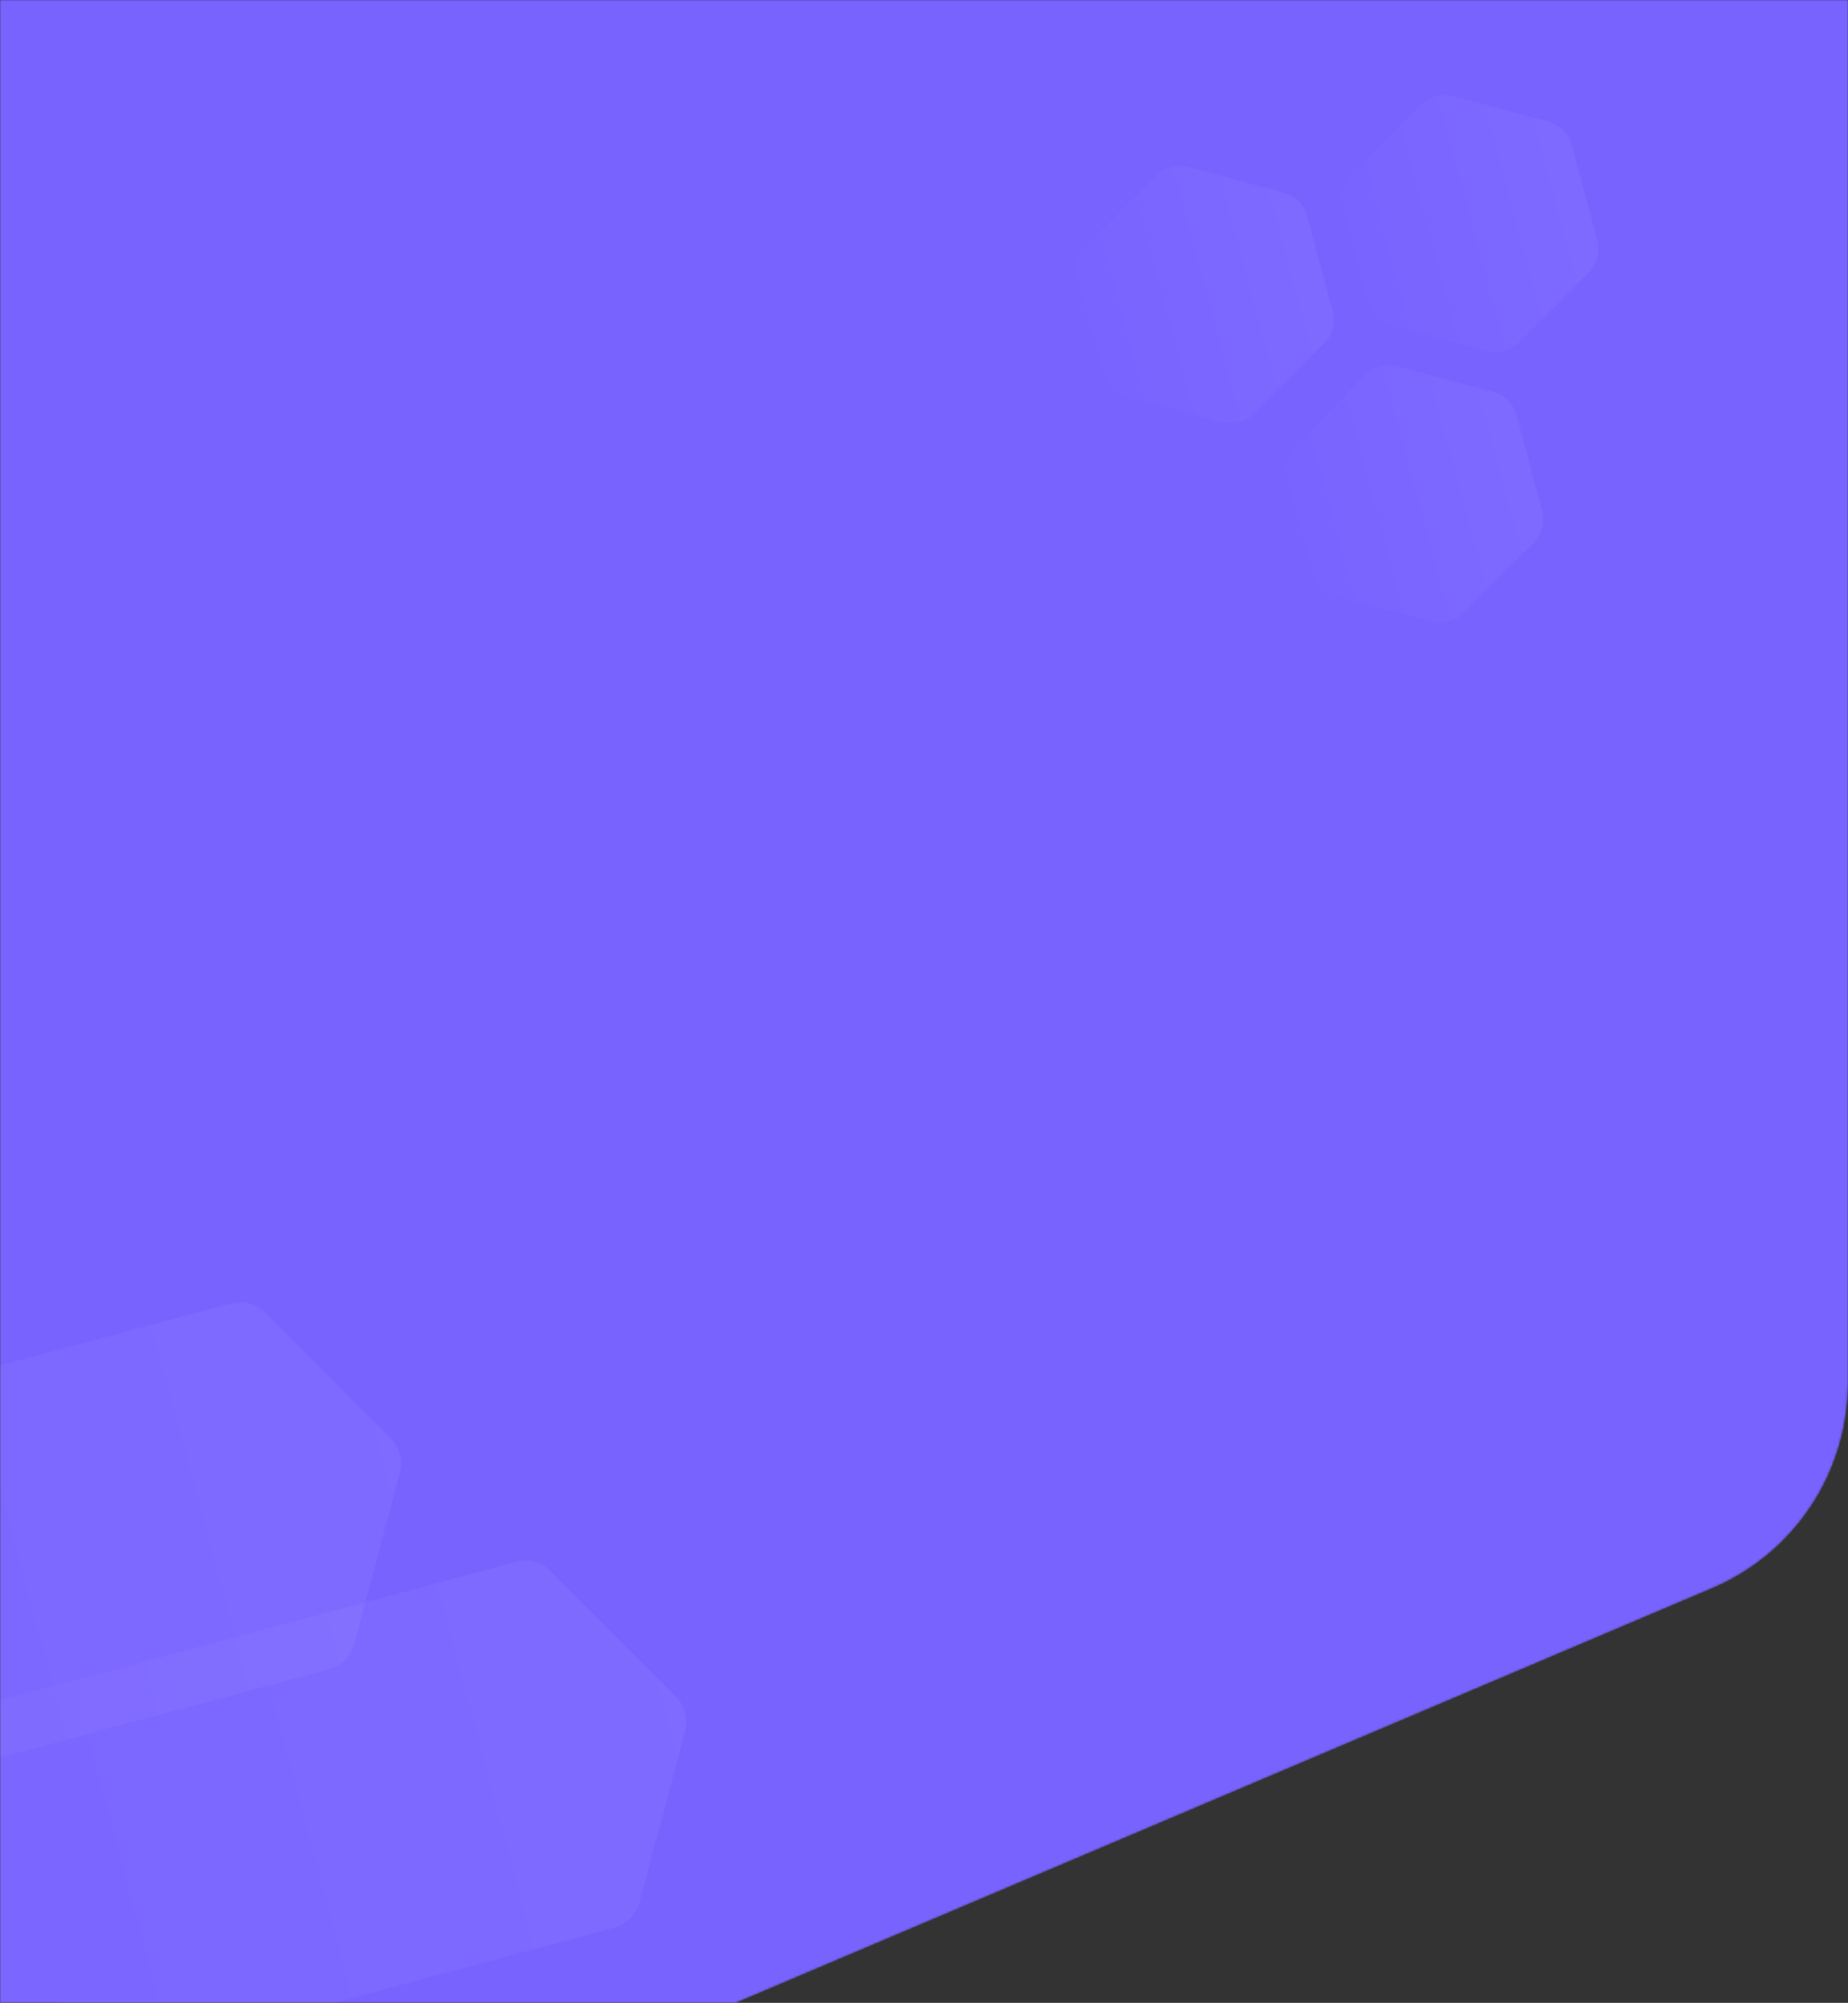 <svg width="830" height="899" viewBox="0 0 830 899" fill="none" xmlns="http://www.w3.org/2000/svg">
<rect x="0" y="0" width="830" height="899" fill="#333333" stroke="none"/>
<mask id="mask0_79_4" style="mask-type:alpha" maskUnits="userSpaceOnUse" x="0" y="0" width="830" height="899">
<path d="M0 0H830V620.808C830 660.939 806.01 697.182 769.069 712.861L330.5 899H0V0Z" fill="#F4F5FC"/>
</mask>
<g mask="url(#mask0_79_4)">
<path d="M0 0H830V620.808C830 660.939 806.01 697.182 769.069 712.861L330.5 899H0V0Z" fill="#7863FF"/>
<path opacity="0.05" fill-rule="evenodd" clip-rule="evenodd" d="M519.303 78.894C523.093 75.105 528.616 73.625 533.792 75.012L576.489 86.452C581.665 87.839 585.708 91.882 587.095 97.059L598.536 139.755C599.923 144.932 598.443 150.455 594.653 154.244L563.397 185.5C559.608 189.29 554.085 190.77 548.909 189.383L506.212 177.942C501.036 176.555 496.992 172.512 495.605 167.335L484.165 124.639C482.778 119.462 484.258 113.939 488.047 110.15L519.303 78.894Z" fill="url(#paint0_linear_79_4)"/>
<path opacity="0.05" fill-rule="evenodd" clip-rule="evenodd" d="M613.335 168.347C617.125 164.557 622.648 163.077 627.824 164.464L670.521 175.905C675.697 177.292 679.74 181.335 681.127 186.511L692.568 229.208C693.955 234.384 692.475 239.907 688.686 243.697L657.43 274.953C653.64 278.742 648.117 280.222 642.941 278.835L600.244 267.395C595.068 266.008 591.025 261.964 589.638 256.788L578.197 214.092C576.81 208.915 578.29 203.392 582.079 199.603L613.335 168.347Z" fill="url(#paint1_linear_79_4)"/>
<path opacity="0.05" fill-rule="evenodd" clip-rule="evenodd" d="M638.157 47.047C641.946 43.258 647.469 41.778 652.646 43.165L695.342 54.605C700.519 55.992 704.562 60.036 705.949 65.212L717.389 107.908C718.776 113.085 717.296 118.608 713.507 122.397L682.251 153.653C678.462 157.443 672.938 158.923 667.762 157.536L625.065 146.095C619.889 144.708 615.846 140.665 614.459 135.489L603.018 92.792C601.631 87.616 603.111 82.093 606.901 78.303L638.157 47.047Z" fill="url(#paint2_linear_79_4)"/>
<path opacity="0.05" fill-rule="evenodd" clip-rule="evenodd" d="M-228.035 824.29L231.856 701.063C237.384 699.582 243.282 701.166 247.324 705.217L303.558 761.584C307.586 765.621 309.16 771.497 307.691 777.007L287.174 853.939C285.699 859.468 281.383 863.789 275.855 865.27L-184.905 988.731L-228.035 824.29Z" fill="url(#paint3_linear_79_4)"/>
<path opacity="0.05" fill-rule="evenodd" clip-rule="evenodd" d="M-356.131 708.289L103.76 585.061C109.288 583.58 115.187 585.164 119.229 589.216L175.463 645.582C179.49 649.619 181.065 655.495 179.595 661.005L159.078 737.937C157.604 743.466 153.288 747.787 147.76 749.269L-313.001 872.729L-356.131 708.289Z" fill="url(#paint4_linear_79_4)"/>
</g>
<defs>
<linearGradient id="paint0_linear_79_4" x1="584.896" y1="57.005" x2="466.359" y2="88.767" gradientUnits="userSpaceOnUse">
<stop stop-color="white"/>
<stop offset="1" stop-color="white" stop-opacity="0.01"/>
</linearGradient>
<linearGradient id="paint1_linear_79_4" x1="678.928" y1="146.458" x2="560.392" y2="178.22" gradientUnits="userSpaceOnUse">
<stop stop-color="white"/>
<stop offset="1" stop-color="white" stop-opacity="0.01"/>
</linearGradient>
<linearGradient id="paint2_linear_79_4" x1="703.75" y1="25.158" x2="585.213" y2="56.92" gradientUnits="userSpaceOnUse">
<stop stop-color="white"/>
<stop offset="1" stop-color="white" stop-opacity="0.01"/>
</linearGradient>
<linearGradient id="paint3_linear_79_4" x1="288.124" y1="686.221" x2="-227.468" y2="824.373" gradientUnits="userSpaceOnUse">
<stop stop-color="white"/>
<stop offset="1" stop-color="white" stop-opacity="0.01"/>
</linearGradient>
<linearGradient id="paint4_linear_79_4" x1="160.028" y1="570.219" x2="-355.563" y2="708.371" gradientUnits="userSpaceOnUse">
<stop stop-color="white"/>
<stop offset="1" stop-color="white" stop-opacity="0.01"/>
</linearGradient>
</defs>
</svg>

